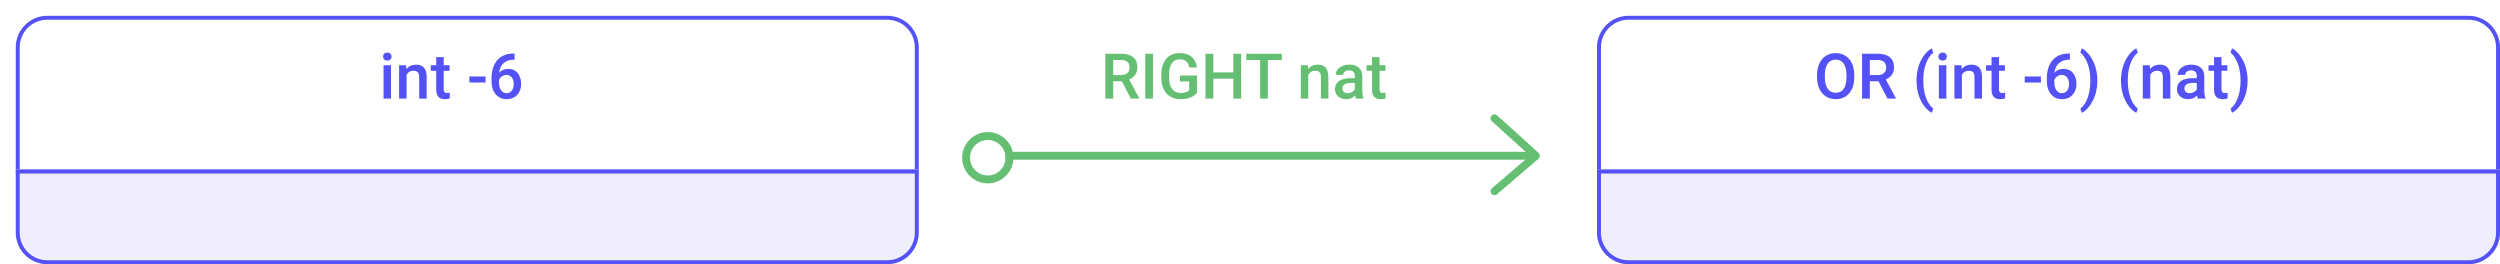<svg width="634" height="67" viewBox="0 0 634 67" fill="none" xmlns="http://www.w3.org/2000/svg">
<line x1="255" y1="39.5" x2="389" y2="39.5" stroke="#65BF73" stroke-width="2"/>
<path d="M379 30L389.5 39.5L379 48.5" stroke="#65BF73" stroke-width="2" stroke-linecap="round" stroke-linejoin="round"/>
<circle cx="250.5" cy="40" r="5.5" stroke="#65BF73" stroke-width="2"/>
<path d="M284.508 20.617H282.305V25H280.328V13.625H284.328C285.641 13.625 286.654 13.919 287.367 14.508C288.081 15.096 288.438 15.948 288.438 17.062C288.438 17.823 288.253 18.461 287.883 18.977C287.518 19.487 287.008 19.88 286.352 20.156L288.906 24.898V25H286.789L284.508 20.617ZM282.305 19.031H284.336C285.003 19.031 285.523 18.865 285.898 18.531C286.273 18.193 286.461 17.732 286.461 17.148C286.461 16.539 286.286 16.068 285.938 15.734C285.594 15.401 285.078 15.229 284.391 15.219H282.305V19.031ZM292.398 25H290.43V13.625H292.398V25ZM303.547 23.523C303.135 24.06 302.565 24.466 301.836 24.742C301.107 25.018 300.279 25.156 299.352 25.156C298.398 25.156 297.555 24.94 296.82 24.508C296.086 24.076 295.518 23.458 295.117 22.656C294.721 21.849 294.516 20.909 294.5 19.836V18.945C294.5 17.227 294.911 15.885 295.734 14.922C296.557 13.953 297.706 13.469 299.18 13.469C300.445 13.469 301.451 13.781 302.195 14.406C302.94 15.031 303.388 15.932 303.539 17.109H301.602C301.383 15.74 300.589 15.055 299.219 15.055C298.333 15.055 297.659 15.375 297.195 16.016C296.737 16.651 296.5 17.586 296.484 18.82V19.695C296.484 20.924 296.742 21.88 297.258 22.562C297.779 23.24 298.5 23.578 299.422 23.578C300.432 23.578 301.151 23.349 301.578 22.891V20.664H299.234V19.164H303.547V23.523ZM314.75 25H312.781V19.945H307.695V25H305.719V13.625H307.695V18.359H312.781V13.625H314.75V25ZM325.078 15.219H321.531V25H319.57V15.219H316.055V13.625H325.078V15.219ZM331.672 16.547L331.727 17.523C332.352 16.768 333.172 16.391 334.188 16.391C335.948 16.391 336.844 17.398 336.875 19.414V25H334.977V19.523C334.977 18.987 334.859 18.591 334.625 18.336C334.396 18.076 334.018 17.945 333.492 17.945C332.727 17.945 332.156 18.292 331.781 18.984V25H329.883V16.547H331.672ZM343.867 25C343.784 24.838 343.711 24.576 343.648 24.211C343.044 24.841 342.305 25.156 341.43 25.156C340.581 25.156 339.888 24.914 339.352 24.43C338.815 23.945 338.547 23.346 338.547 22.633C338.547 21.732 338.88 21.042 339.547 20.562C340.219 20.078 341.177 19.836 342.422 19.836H343.586V19.281C343.586 18.844 343.464 18.495 343.219 18.234C342.974 17.969 342.602 17.836 342.102 17.836C341.669 17.836 341.315 17.945 341.039 18.164C340.763 18.378 340.625 18.651 340.625 18.984H338.727C338.727 18.521 338.88 18.088 339.188 17.688C339.495 17.281 339.911 16.963 340.438 16.734C340.969 16.505 341.56 16.391 342.211 16.391C343.201 16.391 343.99 16.641 344.578 17.141C345.167 17.635 345.469 18.333 345.484 19.234V23.047C345.484 23.807 345.591 24.414 345.805 24.867V25H343.867ZM341.781 23.633C342.156 23.633 342.508 23.542 342.836 23.359C343.169 23.177 343.419 22.932 343.586 22.625V21.031H342.562C341.859 21.031 341.331 21.154 340.977 21.398C340.622 21.643 340.445 21.99 340.445 22.438C340.445 22.802 340.565 23.094 340.805 23.312C341.049 23.526 341.375 23.633 341.781 23.633ZM349.852 14.492V16.547H351.344V17.953H349.852V22.672C349.852 22.995 349.914 23.229 350.039 23.375C350.169 23.516 350.398 23.586 350.727 23.586C350.945 23.586 351.167 23.56 351.391 23.508V24.977C350.958 25.096 350.542 25.156 350.141 25.156C348.682 25.156 347.953 24.352 347.953 22.742V17.953H346.562V16.547H347.953V14.492H349.852Z" fill="#65BF73"/>
<g filter="url(#filter0_d)">
<path d="M401 8C401 3.582 404.582 0 409 0H622C626.418 0 630 3.582 630 8V40H401V8Z" fill="white"/>
<path d="M409 0.5H622C626.142 0.5 629.5 3.858 629.5 8V39.5H401.5V8C401.5 3.858 404.858 0.5 409 0.5Z" stroke="#5452F6"/>
</g>
<g filter="url(#filter1_d)">
<path d="M401 39H630V55C630 59.418 626.418 63 622 63H409C404.582 63 401 59.418 401 55V39Z" fill="#EEEEFF"/>
<path d="M401.5 39.5H629.5V55C629.5 59.142 626.142 62.5 622 62.5H409C404.858 62.5 401.5 59.142 401.5 55V39.5Z" stroke="#5452F6"/>
</g>
<path d="M470.242 19.609C470.242 20.724 470.049 21.703 469.664 22.547C469.279 23.385 468.727 24.031 468.008 24.484C467.294 24.932 466.471 25.156 465.539 25.156C464.617 25.156 463.794 24.932 463.07 24.484C462.352 24.031 461.794 23.388 461.398 22.555C461.008 21.721 460.81 20.76 460.805 19.672V19.031C460.805 17.922 461 16.943 461.391 16.094C461.786 15.245 462.341 14.596 463.055 14.148C463.773 13.695 464.596 13.469 465.523 13.469C466.451 13.469 467.271 13.693 467.984 14.141C468.703 14.583 469.258 15.224 469.648 16.062C470.039 16.896 470.237 17.867 470.242 18.977V19.609ZM468.266 19.016C468.266 17.755 468.026 16.789 467.547 16.117C467.073 15.445 466.398 15.109 465.523 15.109C464.669 15.109 464 15.445 463.516 16.117C463.036 16.784 462.792 17.729 462.781 18.953V19.609C462.781 20.859 463.023 21.826 463.508 22.508C463.997 23.19 464.674 23.531 465.539 23.531C466.414 23.531 467.086 23.198 467.555 22.531C468.029 21.865 468.266 20.891 468.266 19.609V19.016ZM476.391 20.617H474.188V25H472.211V13.625H476.211C477.523 13.625 478.536 13.919 479.25 14.508C479.964 15.096 480.32 15.948 480.32 17.062C480.32 17.823 480.135 18.461 479.766 18.977C479.401 19.487 478.891 19.88 478.234 20.156L480.789 24.898V25H478.672L476.391 20.617ZM474.188 19.031H476.219C476.885 19.031 477.406 18.865 477.781 18.531C478.156 18.193 478.344 17.732 478.344 17.148C478.344 16.539 478.169 16.068 477.82 15.734C477.477 15.401 476.961 15.229 476.273 15.219H474.188V19.031ZM486.023 20.375C486.023 19.172 486.185 18.031 486.508 16.953C486.831 15.87 487.305 14.904 487.93 14.055C488.555 13.2 489.216 12.602 489.914 12.258L490.289 13.367C489.555 13.925 488.958 14.776 488.5 15.922C488.047 17.062 487.799 18.37 487.758 19.844L487.75 20.516C487.75 22.094 487.971 23.503 488.414 24.742C488.862 25.977 489.487 26.917 490.289 27.562L489.914 28.617C489.216 28.273 488.552 27.672 487.922 26.812C487.297 25.958 486.823 24.995 486.5 23.922C486.182 22.844 486.023 21.662 486.023 20.375ZM493.594 25H491.695V16.547H493.594V25ZM491.578 14.352C491.578 14.06 491.669 13.818 491.852 13.625C492.039 13.432 492.305 13.336 492.648 13.336C492.992 13.336 493.258 13.432 493.445 13.625C493.633 13.818 493.727 14.06 493.727 14.352C493.727 14.638 493.633 14.878 493.445 15.07C493.258 15.258 492.992 15.352 492.648 15.352C492.305 15.352 492.039 15.258 491.852 15.07C491.669 14.878 491.578 14.638 491.578 14.352ZM497.43 16.547L497.484 17.523C498.109 16.768 498.93 16.391 499.945 16.391C501.706 16.391 502.602 17.398 502.633 19.414V25H500.734V19.523C500.734 18.987 500.617 18.591 500.383 18.336C500.154 18.076 499.776 17.945 499.25 17.945C498.484 17.945 497.914 18.292 497.539 18.984V25H495.641V16.547H497.43ZM506.953 14.492V16.547H508.445V17.953H506.953V22.672C506.953 22.995 507.016 23.229 507.141 23.375C507.271 23.516 507.5 23.586 507.828 23.586C508.047 23.586 508.268 23.56 508.492 23.508V24.977C508.06 25.096 507.643 25.156 507.242 25.156C505.784 25.156 505.055 24.352 505.055 22.742V17.953H503.664V16.547H505.055V14.492H506.953ZM517.57 20.93H513.469V19.398H517.57V20.93ZM524.922 13.57V15.141H524.688C523.625 15.156 522.776 15.448 522.141 16.016C521.505 16.583 521.128 17.388 521.008 18.43C521.617 17.789 522.396 17.469 523.344 17.469C524.349 17.469 525.141 17.823 525.719 18.531C526.302 19.24 526.594 20.154 526.594 21.273C526.594 22.43 526.253 23.367 525.57 24.086C524.893 24.799 524.003 25.156 522.898 25.156C521.763 25.156 520.841 24.737 520.133 23.898C519.43 23.06 519.078 21.961 519.078 20.602V19.953C519.078 17.958 519.562 16.396 520.531 15.266C521.505 14.135 522.904 13.57 524.727 13.57H524.922ZM522.883 19C522.466 19 522.083 19.117 521.734 19.352C521.391 19.586 521.138 19.898 520.977 20.289V20.867C520.977 21.711 521.154 22.383 521.508 22.883C521.862 23.378 522.32 23.625 522.883 23.625C523.445 23.625 523.891 23.414 524.219 22.992C524.547 22.57 524.711 22.016 524.711 21.328C524.711 20.641 524.544 20.081 524.211 19.648C523.878 19.216 523.435 19 522.883 19ZM531.891 20.5C531.891 21.656 531.732 22.773 531.414 23.852C531.096 24.924 530.615 25.901 529.969 26.781C529.323 27.667 528.648 28.279 527.945 28.617L527.57 27.562C528.352 26.958 528.969 26.037 529.422 24.797C529.88 23.552 530.109 22.133 530.109 20.539V20.359C530.109 18.912 529.911 17.594 529.516 16.406C529.12 15.213 528.552 14.258 527.812 13.539L527.57 13.32L527.945 12.258C528.612 12.581 529.258 13.154 529.883 13.977C530.508 14.8 530.987 15.721 531.32 16.742C531.654 17.758 531.841 18.807 531.883 19.891L531.891 20.5ZM537.883 20.375C537.883 19.172 538.044 18.031 538.367 16.953C538.69 15.87 539.164 14.904 539.789 14.055C540.414 13.2 541.076 12.602 541.773 12.258L542.148 13.367C541.414 13.925 540.818 14.776 540.359 15.922C539.906 17.062 539.659 18.37 539.617 19.844L539.609 20.516C539.609 22.094 539.831 23.503 540.273 24.742C540.721 25.977 541.346 26.917 542.148 27.562L541.773 28.617C541.076 28.273 540.411 27.672 539.781 26.812C539.156 25.958 538.682 24.995 538.359 23.922C538.042 22.844 537.883 21.662 537.883 20.375ZM545.195 16.547L545.25 17.523C545.875 16.768 546.695 16.391 547.711 16.391C549.471 16.391 550.367 17.398 550.398 19.414V25H548.5V19.523C548.5 18.987 548.383 18.591 548.148 18.336C547.919 18.076 547.542 17.945 547.016 17.945C546.25 17.945 545.68 18.292 545.305 18.984V25H543.406V16.547H545.195ZM557.391 25C557.307 24.838 557.234 24.576 557.172 24.211C556.568 24.841 555.828 25.156 554.953 25.156C554.104 25.156 553.411 24.914 552.875 24.43C552.339 23.945 552.07 23.346 552.07 22.633C552.07 21.732 552.404 21.042 553.07 20.562C553.742 20.078 554.701 19.836 555.945 19.836H557.109V19.281C557.109 18.844 556.987 18.495 556.742 18.234C556.497 17.969 556.125 17.836 555.625 17.836C555.193 17.836 554.839 17.945 554.562 18.164C554.286 18.378 554.148 18.651 554.148 18.984H552.25C552.25 18.521 552.404 18.088 552.711 17.688C553.018 17.281 553.435 16.963 553.961 16.734C554.492 16.505 555.083 16.391 555.734 16.391C556.724 16.391 557.513 16.641 558.102 17.141C558.69 17.635 558.992 18.333 559.008 19.234V23.047C559.008 23.807 559.115 24.414 559.328 24.867V25H557.391ZM555.305 23.633C555.68 23.633 556.031 23.542 556.359 23.359C556.693 23.177 556.943 22.932 557.109 22.625V21.031H556.086C555.383 21.031 554.854 21.154 554.5 21.398C554.146 21.643 553.969 21.99 553.969 22.438C553.969 22.802 554.089 23.094 554.328 23.312C554.573 23.526 554.898 23.633 555.305 23.633ZM563.375 14.492V16.547H564.867V17.953H563.375V22.672C563.375 22.995 563.438 23.229 563.562 23.375C563.693 23.516 563.922 23.586 564.25 23.586C564.469 23.586 564.69 23.56 564.914 23.508V24.977C564.482 25.096 564.065 25.156 563.664 25.156C562.206 25.156 561.477 24.352 561.477 22.742V17.953H560.086V16.547H561.477V14.492H563.375ZM569.984 20.5C569.984 21.656 569.826 22.773 569.508 23.852C569.19 24.924 568.708 25.901 568.062 26.781C567.417 27.667 566.742 28.279 566.039 28.617L565.664 27.562C566.445 26.958 567.062 26.037 567.516 24.797C567.974 23.552 568.203 22.133 568.203 20.539V20.359C568.203 18.912 568.005 17.594 567.609 16.406C567.214 15.213 566.646 14.258 565.906 13.539L565.664 13.32L566.039 12.258C566.706 12.581 567.352 13.154 567.977 13.977C568.602 14.8 569.081 15.721 569.414 16.742C569.747 17.758 569.935 18.807 569.977 19.891L569.984 20.5Z" fill="#5452F6"/>
<g filter="url(#filter2_d)">
<path d="M0 8C0 3.582 3.582 0 8 0H221C225.418 0 229 3.582 229 8V40H0V8Z" fill="white"/>
<path d="M8 0.5H221C225.142 0.5 228.5 3.858 228.5 8V39.5H0.5V8C0.5 3.858 3.858 0.5 8 0.5Z" stroke="#5452F6"/>
</g>
<g filter="url(#filter3_d)">
<path d="M0 39H229V55C229 59.418 225.418 63 221 63H8C3.582 63 0 59.418 0 55V39Z" fill="#EEEEFF"/>
<path d="M0.5 39.5H228.5V55C228.5 59.142 225.142 62.5 221 62.5H8C3.858 62.5 0.5 59.142 0.5 55V39.5Z" stroke="#5452F6"/>
</g>
<path d="M99.164 25H97.266V16.547H99.164V25ZM97.148 14.352C97.148 14.06 97.24 13.818 97.422 13.625C97.609 13.432 97.875 13.336 98.219 13.336C98.562 13.336 98.828 13.432 99.016 13.625C99.203 13.818 99.297 14.06 99.297 14.352C99.297 14.638 99.203 14.878 99.016 15.07C98.828 15.258 98.562 15.352 98.219 15.352C97.875 15.352 97.609 15.258 97.422 15.07C97.24 14.878 97.148 14.638 97.148 14.352ZM103 16.547L103.055 17.523C103.68 16.768 104.5 16.391 105.516 16.391C107.276 16.391 108.172 17.398 108.203 19.414V25H106.305V19.523C106.305 18.987 106.188 18.591 105.953 18.336C105.724 18.076 105.346 17.945 104.82 17.945C104.055 17.945 103.484 18.292 103.109 18.984V25H101.211V16.547H103ZM112.523 14.492V16.547H114.016V17.953H112.523V22.672C112.523 22.995 112.586 23.229 112.711 23.375C112.841 23.516 113.07 23.586 113.398 23.586C113.617 23.586 113.839 23.56 114.062 23.508V24.977C113.63 25.096 113.214 25.156 112.812 25.156C111.354 25.156 110.625 24.352 110.625 22.742V17.953H109.234V16.547H110.625V14.492H112.523ZM123.141 20.93H119.039V19.398H123.141V20.93ZM130.492 13.57V15.141H130.258C129.195 15.156 128.346 15.448 127.711 16.016C127.076 16.583 126.698 17.388 126.578 18.43C127.188 17.789 127.966 17.469 128.914 17.469C129.919 17.469 130.711 17.823 131.289 18.531C131.872 19.24 132.164 20.154 132.164 21.273C132.164 22.43 131.823 23.367 131.141 24.086C130.464 24.799 129.573 25.156 128.469 25.156C127.333 25.156 126.411 24.737 125.703 23.898C125 23.06 124.648 21.961 124.648 20.602V19.953C124.648 17.958 125.133 16.396 126.102 15.266C127.076 14.135 128.474 13.57 130.297 13.57H130.492ZM128.453 19C128.036 19 127.654 19.117 127.305 19.352C126.961 19.586 126.708 19.898 126.547 20.289V20.867C126.547 21.711 126.724 22.383 127.078 22.883C127.432 23.378 127.891 23.625 128.453 23.625C129.016 23.625 129.461 23.414 129.789 22.992C130.117 22.57 130.281 22.016 130.281 21.328C130.281 20.641 130.115 20.081 129.781 19.648C129.448 19.216 129.005 19 128.453 19Z" fill="#5452F6"/>
<defs>
<filter id="filter0_d" x="401" y="0" width="233" height="44" filterUnits="userSpaceOnUse" color-interpolation-filters="sRGB">
<feFlood flood-opacity="0" result="BackgroundImageFix"/>
<feColorMatrix in="SourceAlpha" type="matrix" values="0 0 0 0 0 0 0 0 0 0 0 0 0 0 0 0 0 0 127 0"/>
<feOffset dx="4" dy="4"/>
<feColorMatrix type="matrix" values="0 0 0 0 0.675 0 0 0 0 0.662 0 0 0 0 0.946 0 0 0 1 0"/>
<feBlend mode="normal" in2="BackgroundImageFix" result="effect1_dropShadow"/>
<feBlend mode="normal" in="SourceGraphic" in2="effect1_dropShadow" result="shape"/>
</filter>
<filter id="filter1_d" x="401" y="39" width="233" height="28" filterUnits="userSpaceOnUse" color-interpolation-filters="sRGB">
<feFlood flood-opacity="0" result="BackgroundImageFix"/>
<feColorMatrix in="SourceAlpha" type="matrix" values="0 0 0 0 0 0 0 0 0 0 0 0 0 0 0 0 0 0 127 0"/>
<feOffset dx="4" dy="4"/>
<feColorMatrix type="matrix" values="0 0 0 0 0.675 0 0 0 0 0.662 0 0 0 0 0.946 0 0 0 1 0"/>
<feBlend mode="normal" in2="BackgroundImageFix" result="effect1_dropShadow"/>
<feBlend mode="normal" in="SourceGraphic" in2="effect1_dropShadow" result="shape"/>
</filter>
<filter id="filter2_d" x="0" y="0" width="233" height="44" filterUnits="userSpaceOnUse" color-interpolation-filters="sRGB">
<feFlood flood-opacity="0" result="BackgroundImageFix"/>
<feColorMatrix in="SourceAlpha" type="matrix" values="0 0 0 0 0 0 0 0 0 0 0 0 0 0 0 0 0 0 127 0"/>
<feOffset dx="4" dy="4"/>
<feColorMatrix type="matrix" values="0 0 0 0 0.675 0 0 0 0 0.662 0 0 0 0 0.946 0 0 0 1 0"/>
<feBlend mode="normal" in2="BackgroundImageFix" result="effect1_dropShadow"/>
<feBlend mode="normal" in="SourceGraphic" in2="effect1_dropShadow" result="shape"/>
</filter>
<filter id="filter3_d" x="0" y="39" width="233" height="28" filterUnits="userSpaceOnUse" color-interpolation-filters="sRGB">
<feFlood flood-opacity="0" result="BackgroundImageFix"/>
<feColorMatrix in="SourceAlpha" type="matrix" values="0 0 0 0 0 0 0 0 0 0 0 0 0 0 0 0 0 0 127 0"/>
<feOffset dx="4" dy="4"/>
<feColorMatrix type="matrix" values="0 0 0 0 0.675 0 0 0 0 0.662 0 0 0 0 0.946 0 0 0 1 0"/>
<feBlend mode="normal" in2="BackgroundImageFix" result="effect1_dropShadow"/>
<feBlend mode="normal" in="SourceGraphic" in2="effect1_dropShadow" result="shape"/>
</filter>
</defs>
</svg>
